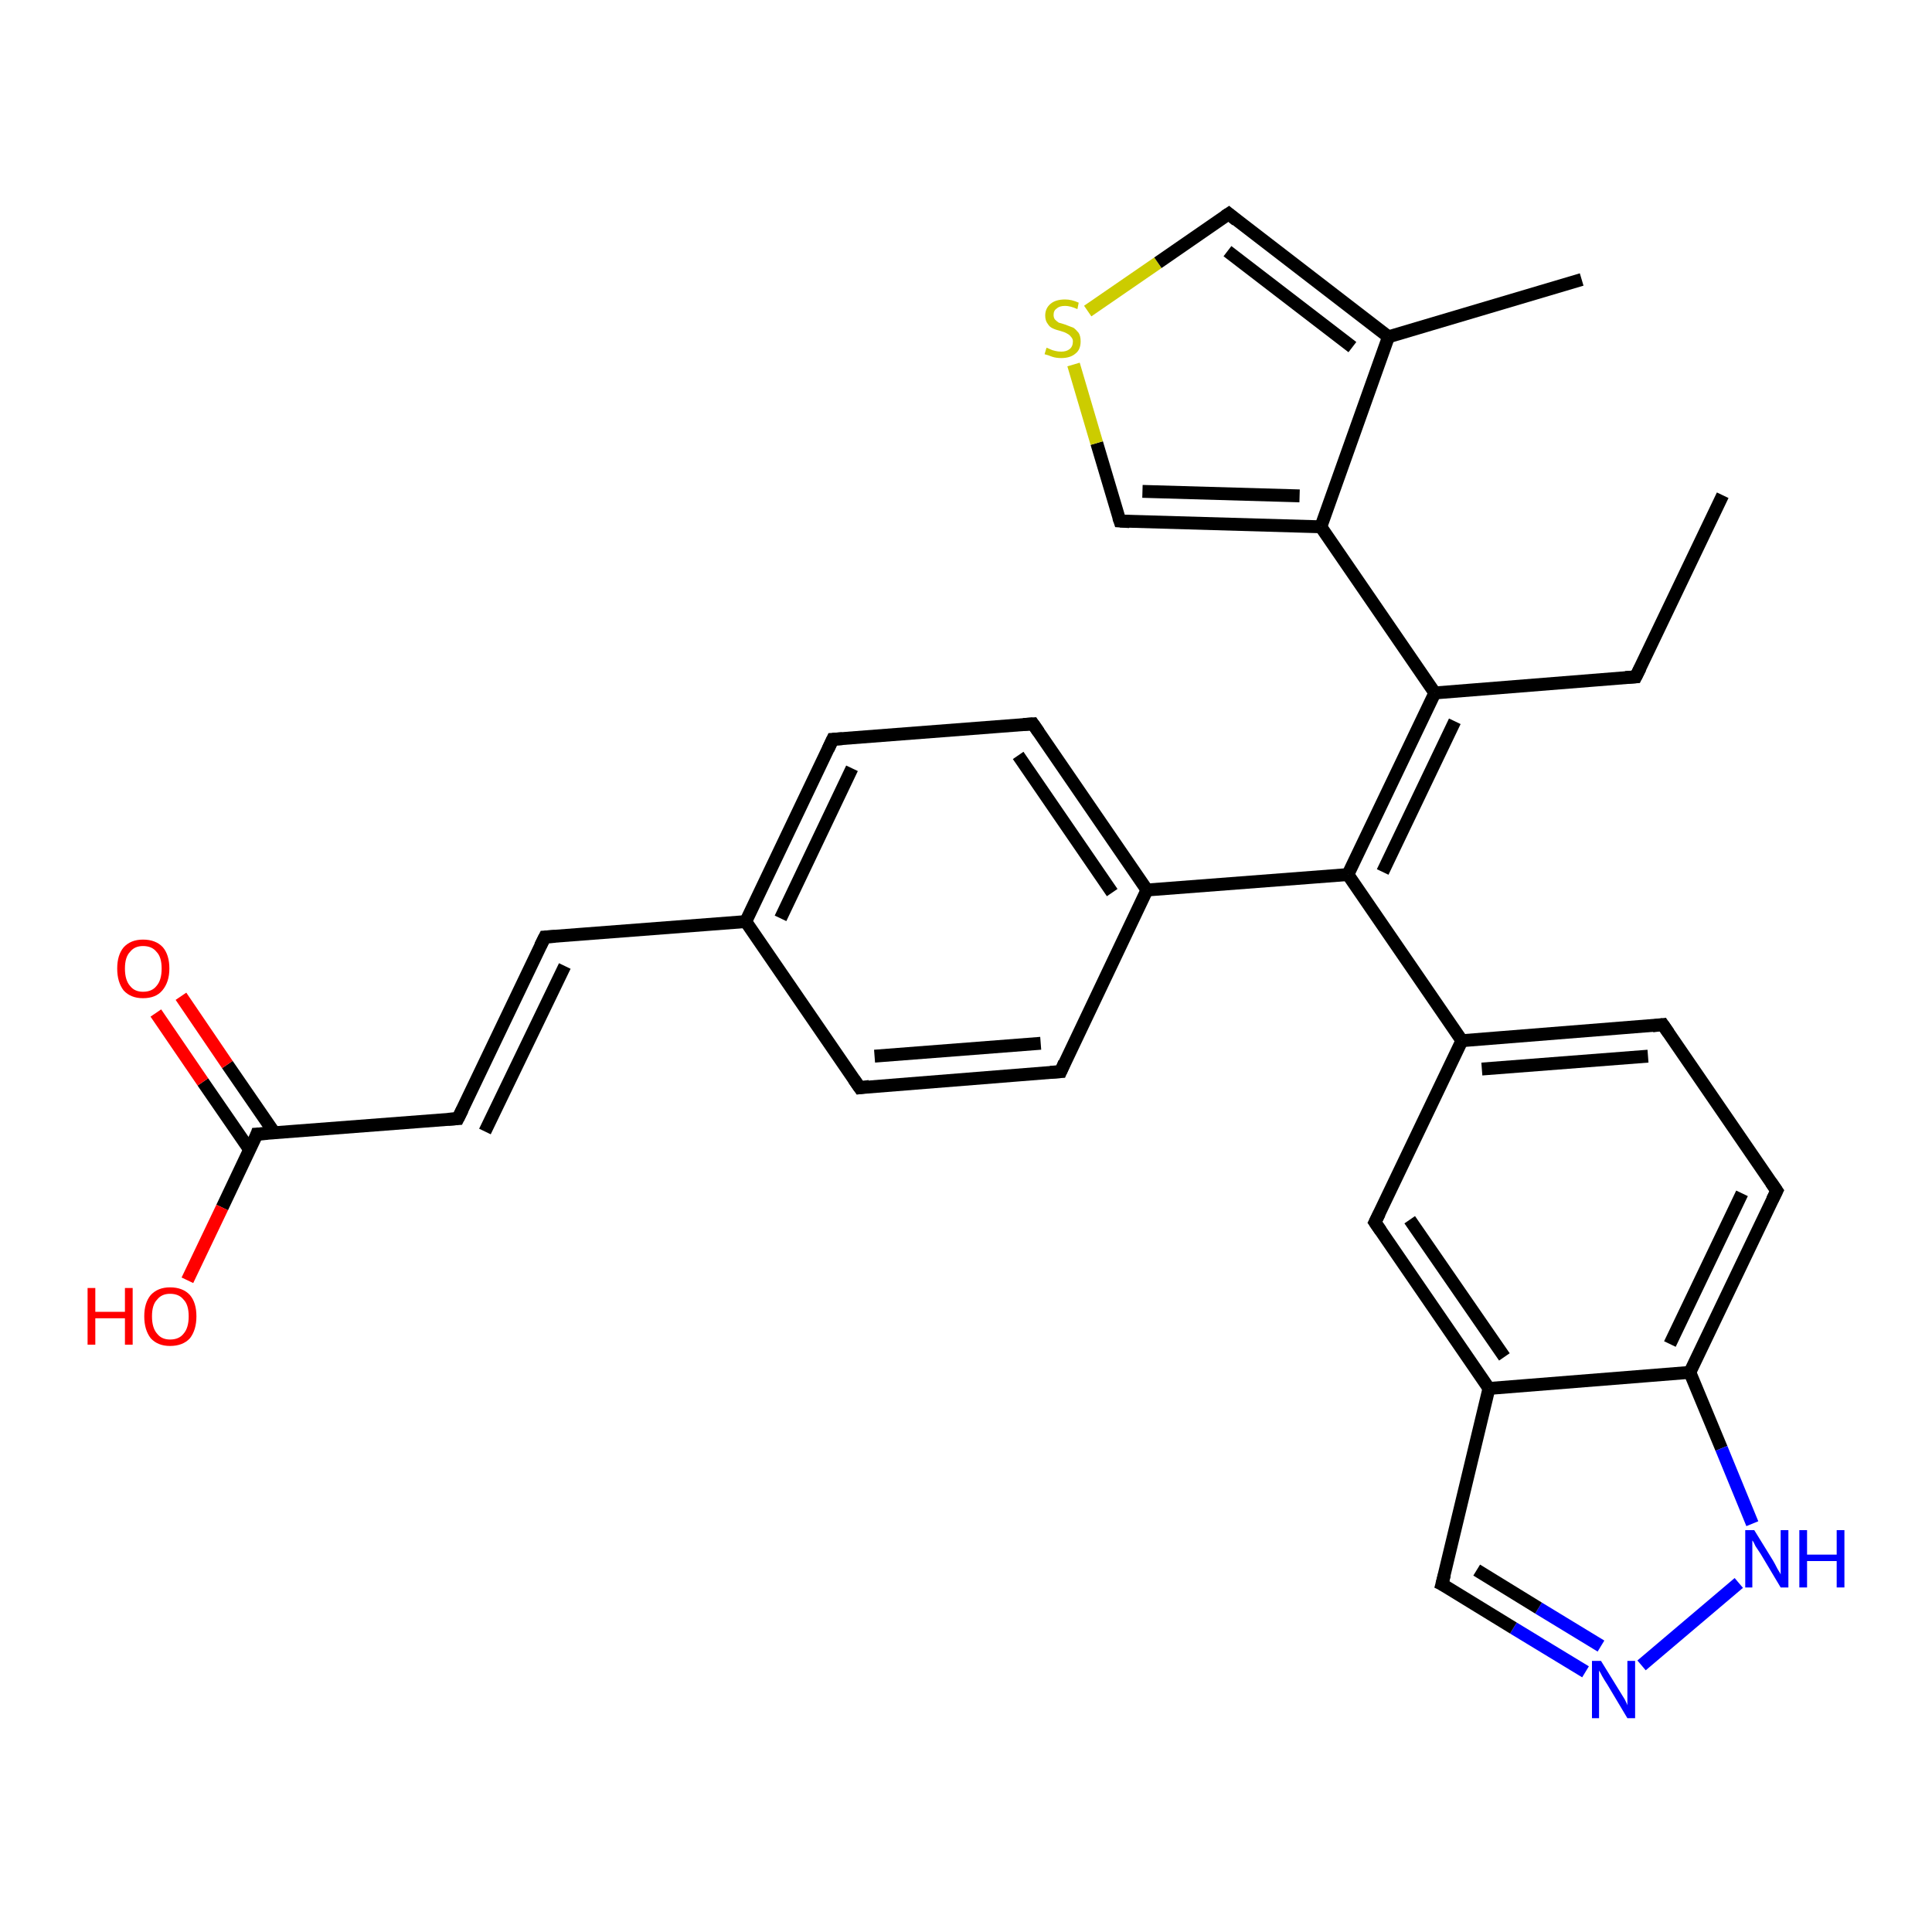 <?xml version='1.0' encoding='iso-8859-1'?>
<svg version='1.1' baseProfile='full'
              xmlns='http://www.w3.org/2000/svg'
                      xmlns:rdkit='http://www.rdkit.org/xml'
                      xmlns:xlink='http://www.w3.org/1999/xlink'
                  xml:space='preserve'
width='300px' height='300px' viewBox='0 0 300 300'>
<!-- END OF HEADER -->
<rect style='opacity:1.0;fill:#FFFFFF;stroke:none' width='300.0' height='300.0' x='0.0' y='0.0'> </rect>
<path class='bond-0 atom-0 atom-1' d='M 267.5,76.9 L 254.0,105.1' style='fill:none;fill-rule:evenodd;stroke:#000000;stroke-width:2.0px;stroke-linecap:butt;stroke-linejoin:miter;stroke-opacity:1' />
<path class='bond-1 atom-1 atom-2' d='M 254.0,105.1 L 222.8,107.6' style='fill:none;fill-rule:evenodd;stroke:#000000;stroke-width:2.0px;stroke-linecap:butt;stroke-linejoin:miter;stroke-opacity:1' />
<path class='bond-2 atom-2 atom-3' d='M 222.8,107.6 L 209.3,135.8' style='fill:none;fill-rule:evenodd;stroke:#000000;stroke-width:2.0px;stroke-linecap:butt;stroke-linejoin:miter;stroke-opacity:1' />
<path class='bond-2 atom-2 atom-3' d='M 225.9,112.0 L 214.7,135.4' style='fill:none;fill-rule:evenodd;stroke:#000000;stroke-width:2.0px;stroke-linecap:butt;stroke-linejoin:miter;stroke-opacity:1' />
<path class='bond-3 atom-3 atom-4' d='M 209.3,135.8 L 178.1,138.2' style='fill:none;fill-rule:evenodd;stroke:#000000;stroke-width:2.0px;stroke-linecap:butt;stroke-linejoin:miter;stroke-opacity:1' />
<path class='bond-4 atom-4 atom-5' d='M 178.1,138.2 L 160.4,112.4' style='fill:none;fill-rule:evenodd;stroke:#000000;stroke-width:2.0px;stroke-linecap:butt;stroke-linejoin:miter;stroke-opacity:1' />
<path class='bond-4 atom-4 atom-5' d='M 172.7,138.6 L 158.1,117.3' style='fill:none;fill-rule:evenodd;stroke:#000000;stroke-width:2.0px;stroke-linecap:butt;stroke-linejoin:miter;stroke-opacity:1' />
<path class='bond-5 atom-5 atom-6' d='M 160.4,112.4 L 129.3,114.8' style='fill:none;fill-rule:evenodd;stroke:#000000;stroke-width:2.0px;stroke-linecap:butt;stroke-linejoin:miter;stroke-opacity:1' />
<path class='bond-6 atom-6 atom-7' d='M 129.3,114.8 L 115.8,143.1' style='fill:none;fill-rule:evenodd;stroke:#000000;stroke-width:2.0px;stroke-linecap:butt;stroke-linejoin:miter;stroke-opacity:1' />
<path class='bond-6 atom-6 atom-7' d='M 132.3,119.3 L 121.2,142.6' style='fill:none;fill-rule:evenodd;stroke:#000000;stroke-width:2.0px;stroke-linecap:butt;stroke-linejoin:miter;stroke-opacity:1' />
<path class='bond-7 atom-7 atom-8' d='M 115.8,143.1 L 84.6,145.5' style='fill:none;fill-rule:evenodd;stroke:#000000;stroke-width:2.0px;stroke-linecap:butt;stroke-linejoin:miter;stroke-opacity:1' />
<path class='bond-8 atom-8 atom-9' d='M 84.6,145.5 L 71.1,173.7' style='fill:none;fill-rule:evenodd;stroke:#000000;stroke-width:2.0px;stroke-linecap:butt;stroke-linejoin:miter;stroke-opacity:1' />
<path class='bond-8 atom-8 atom-9' d='M 87.7,150.0 L 75.3,175.7' style='fill:none;fill-rule:evenodd;stroke:#000000;stroke-width:2.0px;stroke-linecap:butt;stroke-linejoin:miter;stroke-opacity:1' />
<path class='bond-9 atom-9 atom-10' d='M 71.1,173.7 L 39.9,176.1' style='fill:none;fill-rule:evenodd;stroke:#000000;stroke-width:2.0px;stroke-linecap:butt;stroke-linejoin:miter;stroke-opacity:1' />
<path class='bond-10 atom-10 atom-11' d='M 39.9,176.1 L 34.5,187.5' style='fill:none;fill-rule:evenodd;stroke:#000000;stroke-width:2.0px;stroke-linecap:butt;stroke-linejoin:miter;stroke-opacity:1' />
<path class='bond-10 atom-10 atom-11' d='M 34.5,187.5 L 29.1,198.8' style='fill:none;fill-rule:evenodd;stroke:#FF0000;stroke-width:2.0px;stroke-linecap:butt;stroke-linejoin:miter;stroke-opacity:1' />
<path class='bond-11 atom-10 atom-12' d='M 42.6,175.9 L 35.3,165.3' style='fill:none;fill-rule:evenodd;stroke:#000000;stroke-width:2.0px;stroke-linecap:butt;stroke-linejoin:miter;stroke-opacity:1' />
<path class='bond-11 atom-10 atom-12' d='M 35.3,165.3 L 28.1,154.7' style='fill:none;fill-rule:evenodd;stroke:#FF0000;stroke-width:2.0px;stroke-linecap:butt;stroke-linejoin:miter;stroke-opacity:1' />
<path class='bond-11 atom-10 atom-12' d='M 38.8,178.6 L 31.5,168.0' style='fill:none;fill-rule:evenodd;stroke:#000000;stroke-width:2.0px;stroke-linecap:butt;stroke-linejoin:miter;stroke-opacity:1' />
<path class='bond-11 atom-10 atom-12' d='M 31.5,168.0 L 24.2,157.3' style='fill:none;fill-rule:evenodd;stroke:#FF0000;stroke-width:2.0px;stroke-linecap:butt;stroke-linejoin:miter;stroke-opacity:1' />
<path class='bond-12 atom-7 atom-13' d='M 115.8,143.1 L 133.5,168.9' style='fill:none;fill-rule:evenodd;stroke:#000000;stroke-width:2.0px;stroke-linecap:butt;stroke-linejoin:miter;stroke-opacity:1' />
<path class='bond-13 atom-13 atom-14' d='M 133.5,168.9 L 164.7,166.4' style='fill:none;fill-rule:evenodd;stroke:#000000;stroke-width:2.0px;stroke-linecap:butt;stroke-linejoin:miter;stroke-opacity:1' />
<path class='bond-13 atom-13 atom-14' d='M 135.8,164.0 L 161.6,162.0' style='fill:none;fill-rule:evenodd;stroke:#000000;stroke-width:2.0px;stroke-linecap:butt;stroke-linejoin:miter;stroke-opacity:1' />
<path class='bond-14 atom-3 atom-15' d='M 209.3,135.8 L 227.0,161.6' style='fill:none;fill-rule:evenodd;stroke:#000000;stroke-width:2.0px;stroke-linecap:butt;stroke-linejoin:miter;stroke-opacity:1' />
<path class='bond-15 atom-15 atom-16' d='M 227.0,161.6 L 258.2,159.1' style='fill:none;fill-rule:evenodd;stroke:#000000;stroke-width:2.0px;stroke-linecap:butt;stroke-linejoin:miter;stroke-opacity:1' />
<path class='bond-15 atom-15 atom-16' d='M 230.1,166.0 L 255.9,164.0' style='fill:none;fill-rule:evenodd;stroke:#000000;stroke-width:2.0px;stroke-linecap:butt;stroke-linejoin:miter;stroke-opacity:1' />
<path class='bond-16 atom-16 atom-17' d='M 258.2,159.1 L 275.9,184.9' style='fill:none;fill-rule:evenodd;stroke:#000000;stroke-width:2.0px;stroke-linecap:butt;stroke-linejoin:miter;stroke-opacity:1' />
<path class='bond-17 atom-17 atom-18' d='M 275.9,184.9 L 262.4,213.1' style='fill:none;fill-rule:evenodd;stroke:#000000;stroke-width:2.0px;stroke-linecap:butt;stroke-linejoin:miter;stroke-opacity:1' />
<path class='bond-17 atom-17 atom-18' d='M 270.5,185.3 L 259.3,208.7' style='fill:none;fill-rule:evenodd;stroke:#000000;stroke-width:2.0px;stroke-linecap:butt;stroke-linejoin:miter;stroke-opacity:1' />
<path class='bond-18 atom-18 atom-19' d='M 262.4,213.1 L 267.3,224.9' style='fill:none;fill-rule:evenodd;stroke:#000000;stroke-width:2.0px;stroke-linecap:butt;stroke-linejoin:miter;stroke-opacity:1' />
<path class='bond-18 atom-18 atom-19' d='M 267.3,224.9 L 272.1,236.6' style='fill:none;fill-rule:evenodd;stroke:#0000FF;stroke-width:2.0px;stroke-linecap:butt;stroke-linejoin:miter;stroke-opacity:1' />
<path class='bond-19 atom-19 atom-20' d='M 270.0,245.8 L 254.9,258.6' style='fill:none;fill-rule:evenodd;stroke:#0000FF;stroke-width:2.0px;stroke-linecap:butt;stroke-linejoin:miter;stroke-opacity:1' />
<path class='bond-20 atom-20 atom-21' d='M 246.2,259.6 L 235.0,252.8' style='fill:none;fill-rule:evenodd;stroke:#0000FF;stroke-width:2.0px;stroke-linecap:butt;stroke-linejoin:miter;stroke-opacity:1' />
<path class='bond-20 atom-20 atom-21' d='M 235.0,252.8 L 223.9,246.0' style='fill:none;fill-rule:evenodd;stroke:#000000;stroke-width:2.0px;stroke-linecap:butt;stroke-linejoin:miter;stroke-opacity:1' />
<path class='bond-20 atom-20 atom-21' d='M 248.6,255.6 L 238.9,249.7' style='fill:none;fill-rule:evenodd;stroke:#0000FF;stroke-width:2.0px;stroke-linecap:butt;stroke-linejoin:miter;stroke-opacity:1' />
<path class='bond-20 atom-20 atom-21' d='M 238.9,249.7 L 229.3,243.8' style='fill:none;fill-rule:evenodd;stroke:#000000;stroke-width:2.0px;stroke-linecap:butt;stroke-linejoin:miter;stroke-opacity:1' />
<path class='bond-21 atom-21 atom-22' d='M 223.9,246.0 L 231.2,215.6' style='fill:none;fill-rule:evenodd;stroke:#000000;stroke-width:2.0px;stroke-linecap:butt;stroke-linejoin:miter;stroke-opacity:1' />
<path class='bond-22 atom-22 atom-23' d='M 231.2,215.6 L 213.5,189.8' style='fill:none;fill-rule:evenodd;stroke:#000000;stroke-width:2.0px;stroke-linecap:butt;stroke-linejoin:miter;stroke-opacity:1' />
<path class='bond-22 atom-22 atom-23' d='M 233.6,210.7 L 218.9,189.4' style='fill:none;fill-rule:evenodd;stroke:#000000;stroke-width:2.0px;stroke-linecap:butt;stroke-linejoin:miter;stroke-opacity:1' />
<path class='bond-23 atom-2 atom-24' d='M 222.8,107.6 L 205.1,81.8' style='fill:none;fill-rule:evenodd;stroke:#000000;stroke-width:2.0px;stroke-linecap:butt;stroke-linejoin:miter;stroke-opacity:1' />
<path class='bond-24 atom-24 atom-25' d='M 205.1,81.8 L 173.9,80.9' style='fill:none;fill-rule:evenodd;stroke:#000000;stroke-width:2.0px;stroke-linecap:butt;stroke-linejoin:miter;stroke-opacity:1' />
<path class='bond-24 atom-24 atom-25' d='M 201.8,77.0 L 177.4,76.3' style='fill:none;fill-rule:evenodd;stroke:#000000;stroke-width:2.0px;stroke-linecap:butt;stroke-linejoin:miter;stroke-opacity:1' />
<path class='bond-25 atom-25 atom-26' d='M 173.9,80.9 L 170.3,68.8' style='fill:none;fill-rule:evenodd;stroke:#000000;stroke-width:2.0px;stroke-linecap:butt;stroke-linejoin:miter;stroke-opacity:1' />
<path class='bond-25 atom-25 atom-26' d='M 170.3,68.8 L 166.7,56.6' style='fill:none;fill-rule:evenodd;stroke:#CCCC00;stroke-width:2.0px;stroke-linecap:butt;stroke-linejoin:miter;stroke-opacity:1' />
<path class='bond-26 atom-26 atom-27' d='M 168.9,48.3 L 179.8,40.8' style='fill:none;fill-rule:evenodd;stroke:#CCCC00;stroke-width:2.0px;stroke-linecap:butt;stroke-linejoin:miter;stroke-opacity:1' />
<path class='bond-26 atom-26 atom-27' d='M 179.8,40.8 L 190.8,33.2' style='fill:none;fill-rule:evenodd;stroke:#000000;stroke-width:2.0px;stroke-linecap:butt;stroke-linejoin:miter;stroke-opacity:1' />
<path class='bond-27 atom-27 atom-28' d='M 190.8,33.2 L 215.6,52.3' style='fill:none;fill-rule:evenodd;stroke:#000000;stroke-width:2.0px;stroke-linecap:butt;stroke-linejoin:miter;stroke-opacity:1' />
<path class='bond-27 atom-27 atom-28' d='M 190.6,39.0 L 210.0,53.9' style='fill:none;fill-rule:evenodd;stroke:#000000;stroke-width:2.0px;stroke-linecap:butt;stroke-linejoin:miter;stroke-opacity:1' />
<path class='bond-28 atom-28 atom-29' d='M 215.6,52.3 L 245.6,43.4' style='fill:none;fill-rule:evenodd;stroke:#000000;stroke-width:2.0px;stroke-linecap:butt;stroke-linejoin:miter;stroke-opacity:1' />
<path class='bond-29 atom-14 atom-4' d='M 164.7,166.4 L 178.1,138.2' style='fill:none;fill-rule:evenodd;stroke:#000000;stroke-width:2.0px;stroke-linecap:butt;stroke-linejoin:miter;stroke-opacity:1' />
<path class='bond-30 atom-23 atom-15' d='M 213.5,189.8 L 227.0,161.6' style='fill:none;fill-rule:evenodd;stroke:#000000;stroke-width:2.0px;stroke-linecap:butt;stroke-linejoin:miter;stroke-opacity:1' />
<path class='bond-31 atom-28 atom-24' d='M 215.6,52.3 L 205.1,81.8' style='fill:none;fill-rule:evenodd;stroke:#000000;stroke-width:2.0px;stroke-linecap:butt;stroke-linejoin:miter;stroke-opacity:1' />
<path class='bond-32 atom-22 atom-18' d='M 231.2,215.6 L 262.4,213.1' style='fill:none;fill-rule:evenodd;stroke:#000000;stroke-width:2.0px;stroke-linecap:butt;stroke-linejoin:miter;stroke-opacity:1' />
<path d='M 254.7,103.7 L 254.0,105.1 L 252.4,105.2' style='fill:none;stroke:#000000;stroke-width:2.0px;stroke-linecap:butt;stroke-linejoin:miter;stroke-opacity:1;' />
<path d='M 161.3,113.7 L 160.4,112.4 L 158.9,112.5' style='fill:none;stroke:#000000;stroke-width:2.0px;stroke-linecap:butt;stroke-linejoin:miter;stroke-opacity:1;' />
<path d='M 130.8,114.7 L 129.3,114.8 L 128.6,116.3' style='fill:none;stroke:#000000;stroke-width:2.0px;stroke-linecap:butt;stroke-linejoin:miter;stroke-opacity:1;' />
<path d='M 86.2,145.4 L 84.6,145.5 L 83.9,146.9' style='fill:none;stroke:#000000;stroke-width:2.0px;stroke-linecap:butt;stroke-linejoin:miter;stroke-opacity:1;' />
<path d='M 71.8,172.3 L 71.1,173.7 L 69.6,173.8' style='fill:none;stroke:#000000;stroke-width:2.0px;stroke-linecap:butt;stroke-linejoin:miter;stroke-opacity:1;' />
<path d='M 41.5,176.0 L 39.9,176.1 L 39.7,176.7' style='fill:none;stroke:#000000;stroke-width:2.0px;stroke-linecap:butt;stroke-linejoin:miter;stroke-opacity:1;' />
<path d='M 132.6,167.6 L 133.5,168.9 L 135.0,168.7' style='fill:none;stroke:#000000;stroke-width:2.0px;stroke-linecap:butt;stroke-linejoin:miter;stroke-opacity:1;' />
<path d='M 163.1,166.5 L 164.7,166.4 L 165.3,165.0' style='fill:none;stroke:#000000;stroke-width:2.0px;stroke-linecap:butt;stroke-linejoin:miter;stroke-opacity:1;' />
<path d='M 256.6,159.3 L 258.2,159.1 L 259.1,160.4' style='fill:none;stroke:#000000;stroke-width:2.0px;stroke-linecap:butt;stroke-linejoin:miter;stroke-opacity:1;' />
<path d='M 275.0,183.6 L 275.9,184.9 L 275.2,186.3' style='fill:none;stroke:#000000;stroke-width:2.0px;stroke-linecap:butt;stroke-linejoin:miter;stroke-opacity:1;' />
<path d='M 224.5,246.3 L 223.9,246.0 L 224.3,244.5' style='fill:none;stroke:#000000;stroke-width:2.0px;stroke-linecap:butt;stroke-linejoin:miter;stroke-opacity:1;' />
<path d='M 214.4,191.1 L 213.5,189.8 L 214.2,188.4' style='fill:none;stroke:#000000;stroke-width:2.0px;stroke-linecap:butt;stroke-linejoin:miter;stroke-opacity:1;' />
<path d='M 175.4,81.0 L 173.9,80.9 L 173.7,80.3' style='fill:none;stroke:#000000;stroke-width:2.0px;stroke-linecap:butt;stroke-linejoin:miter;stroke-opacity:1;' />
<path d='M 190.2,33.6 L 190.8,33.2 L 192.0,34.2' style='fill:none;stroke:#000000;stroke-width:2.0px;stroke-linecap:butt;stroke-linejoin:miter;stroke-opacity:1;' />
<path class='atom-11' d='M 13.6 200.0
L 14.8 200.0
L 14.8 203.7
L 19.4 203.7
L 19.4 200.0
L 20.6 200.0
L 20.6 208.8
L 19.4 208.8
L 19.4 204.7
L 14.8 204.7
L 14.8 208.8
L 13.6 208.8
L 13.6 200.0
' fill='#FF0000'/>
<path class='atom-11' d='M 22.4 204.4
Q 22.4 202.3, 23.4 201.1
Q 24.5 199.9, 26.4 199.9
Q 28.4 199.9, 29.5 201.1
Q 30.5 202.3, 30.5 204.4
Q 30.5 206.5, 29.5 207.8
Q 28.4 209.0, 26.4 209.0
Q 24.5 209.0, 23.4 207.8
Q 22.4 206.5, 22.4 204.4
M 26.4 208.0
Q 27.8 208.0, 28.5 207.1
Q 29.3 206.2, 29.3 204.4
Q 29.3 202.6, 28.5 201.8
Q 27.8 200.9, 26.4 200.9
Q 25.1 200.9, 24.4 201.8
Q 23.6 202.6, 23.6 204.4
Q 23.6 206.2, 24.4 207.1
Q 25.1 208.0, 26.4 208.0
' fill='#FF0000'/>
<path class='atom-12' d='M 18.2 150.4
Q 18.2 148.3, 19.2 147.1
Q 20.3 145.9, 22.2 145.9
Q 24.2 145.9, 25.3 147.1
Q 26.3 148.3, 26.3 150.4
Q 26.3 152.5, 25.2 153.8
Q 24.2 155.0, 22.2 155.0
Q 20.3 155.0, 19.2 153.8
Q 18.2 152.5, 18.2 150.4
M 22.2 154.0
Q 23.6 154.0, 24.3 153.1
Q 25.1 152.2, 25.1 150.4
Q 25.1 148.6, 24.3 147.8
Q 23.6 146.9, 22.2 146.9
Q 20.9 146.9, 20.2 147.8
Q 19.4 148.6, 19.4 150.4
Q 19.4 152.2, 20.2 153.1
Q 20.9 154.0, 22.2 154.0
' fill='#FF0000'/>
<path class='atom-19' d='M 272.4 237.6
L 275.3 242.3
Q 275.6 242.8, 276.0 243.6
Q 276.5 244.4, 276.5 244.5
L 276.5 237.6
L 277.7 237.6
L 277.7 246.5
L 276.5 246.5
L 273.4 241.3
Q 273.0 240.7, 272.6 240.1
Q 272.3 239.4, 272.1 239.2
L 272.1 246.5
L 271.0 246.5
L 271.0 237.6
L 272.4 237.6
' fill='#0000FF'/>
<path class='atom-19' d='M 279.4 237.6
L 280.6 237.6
L 280.6 241.4
L 285.2 241.4
L 285.2 237.6
L 286.4 237.6
L 286.4 246.5
L 285.2 246.5
L 285.2 242.4
L 280.6 242.4
L 280.6 246.5
L 279.4 246.5
L 279.4 237.6
' fill='#0000FF'/>
<path class='atom-20' d='M 248.6 257.9
L 251.5 262.6
Q 251.8 263.1, 252.3 263.9
Q 252.7 264.7, 252.7 264.8
L 252.7 257.9
L 253.9 257.9
L 253.9 266.8
L 252.7 266.8
L 249.6 261.6
Q 249.2 261.0, 248.8 260.3
Q 248.5 259.7, 248.3 259.4
L 248.3 266.8
L 247.2 266.8
L 247.2 257.9
L 248.6 257.9
' fill='#0000FF'/>
<path class='atom-26' d='M 162.5 54.0
Q 162.6 54.0, 163.0 54.2
Q 163.4 54.4, 163.9 54.5
Q 164.3 54.6, 164.8 54.6
Q 165.6 54.6, 166.1 54.2
Q 166.6 53.8, 166.6 53.0
Q 166.6 52.6, 166.3 52.3
Q 166.1 52.0, 165.7 51.8
Q 165.4 51.6, 164.7 51.4
Q 163.9 51.2, 163.5 51.0
Q 163.0 50.8, 162.7 50.3
Q 162.3 49.8, 162.3 49.0
Q 162.3 47.9, 163.1 47.2
Q 163.9 46.5, 165.4 46.5
Q 166.4 46.5, 167.5 47.0
L 167.3 48.0
Q 166.2 47.5, 165.4 47.5
Q 164.5 47.5, 164.1 47.9
Q 163.6 48.2, 163.6 48.9
Q 163.6 49.3, 163.8 49.6
Q 164.1 49.9, 164.4 50.1
Q 164.8 50.2, 165.4 50.4
Q 166.2 50.7, 166.7 50.9
Q 167.1 51.2, 167.5 51.7
Q 167.8 52.2, 167.8 53.0
Q 167.8 54.3, 167.0 54.9
Q 166.2 55.6, 164.8 55.6
Q 164.0 55.6, 163.4 55.4
Q 162.9 55.2, 162.2 55.0
L 162.5 54.0
' fill='#CCCC00'/>
</svg>
